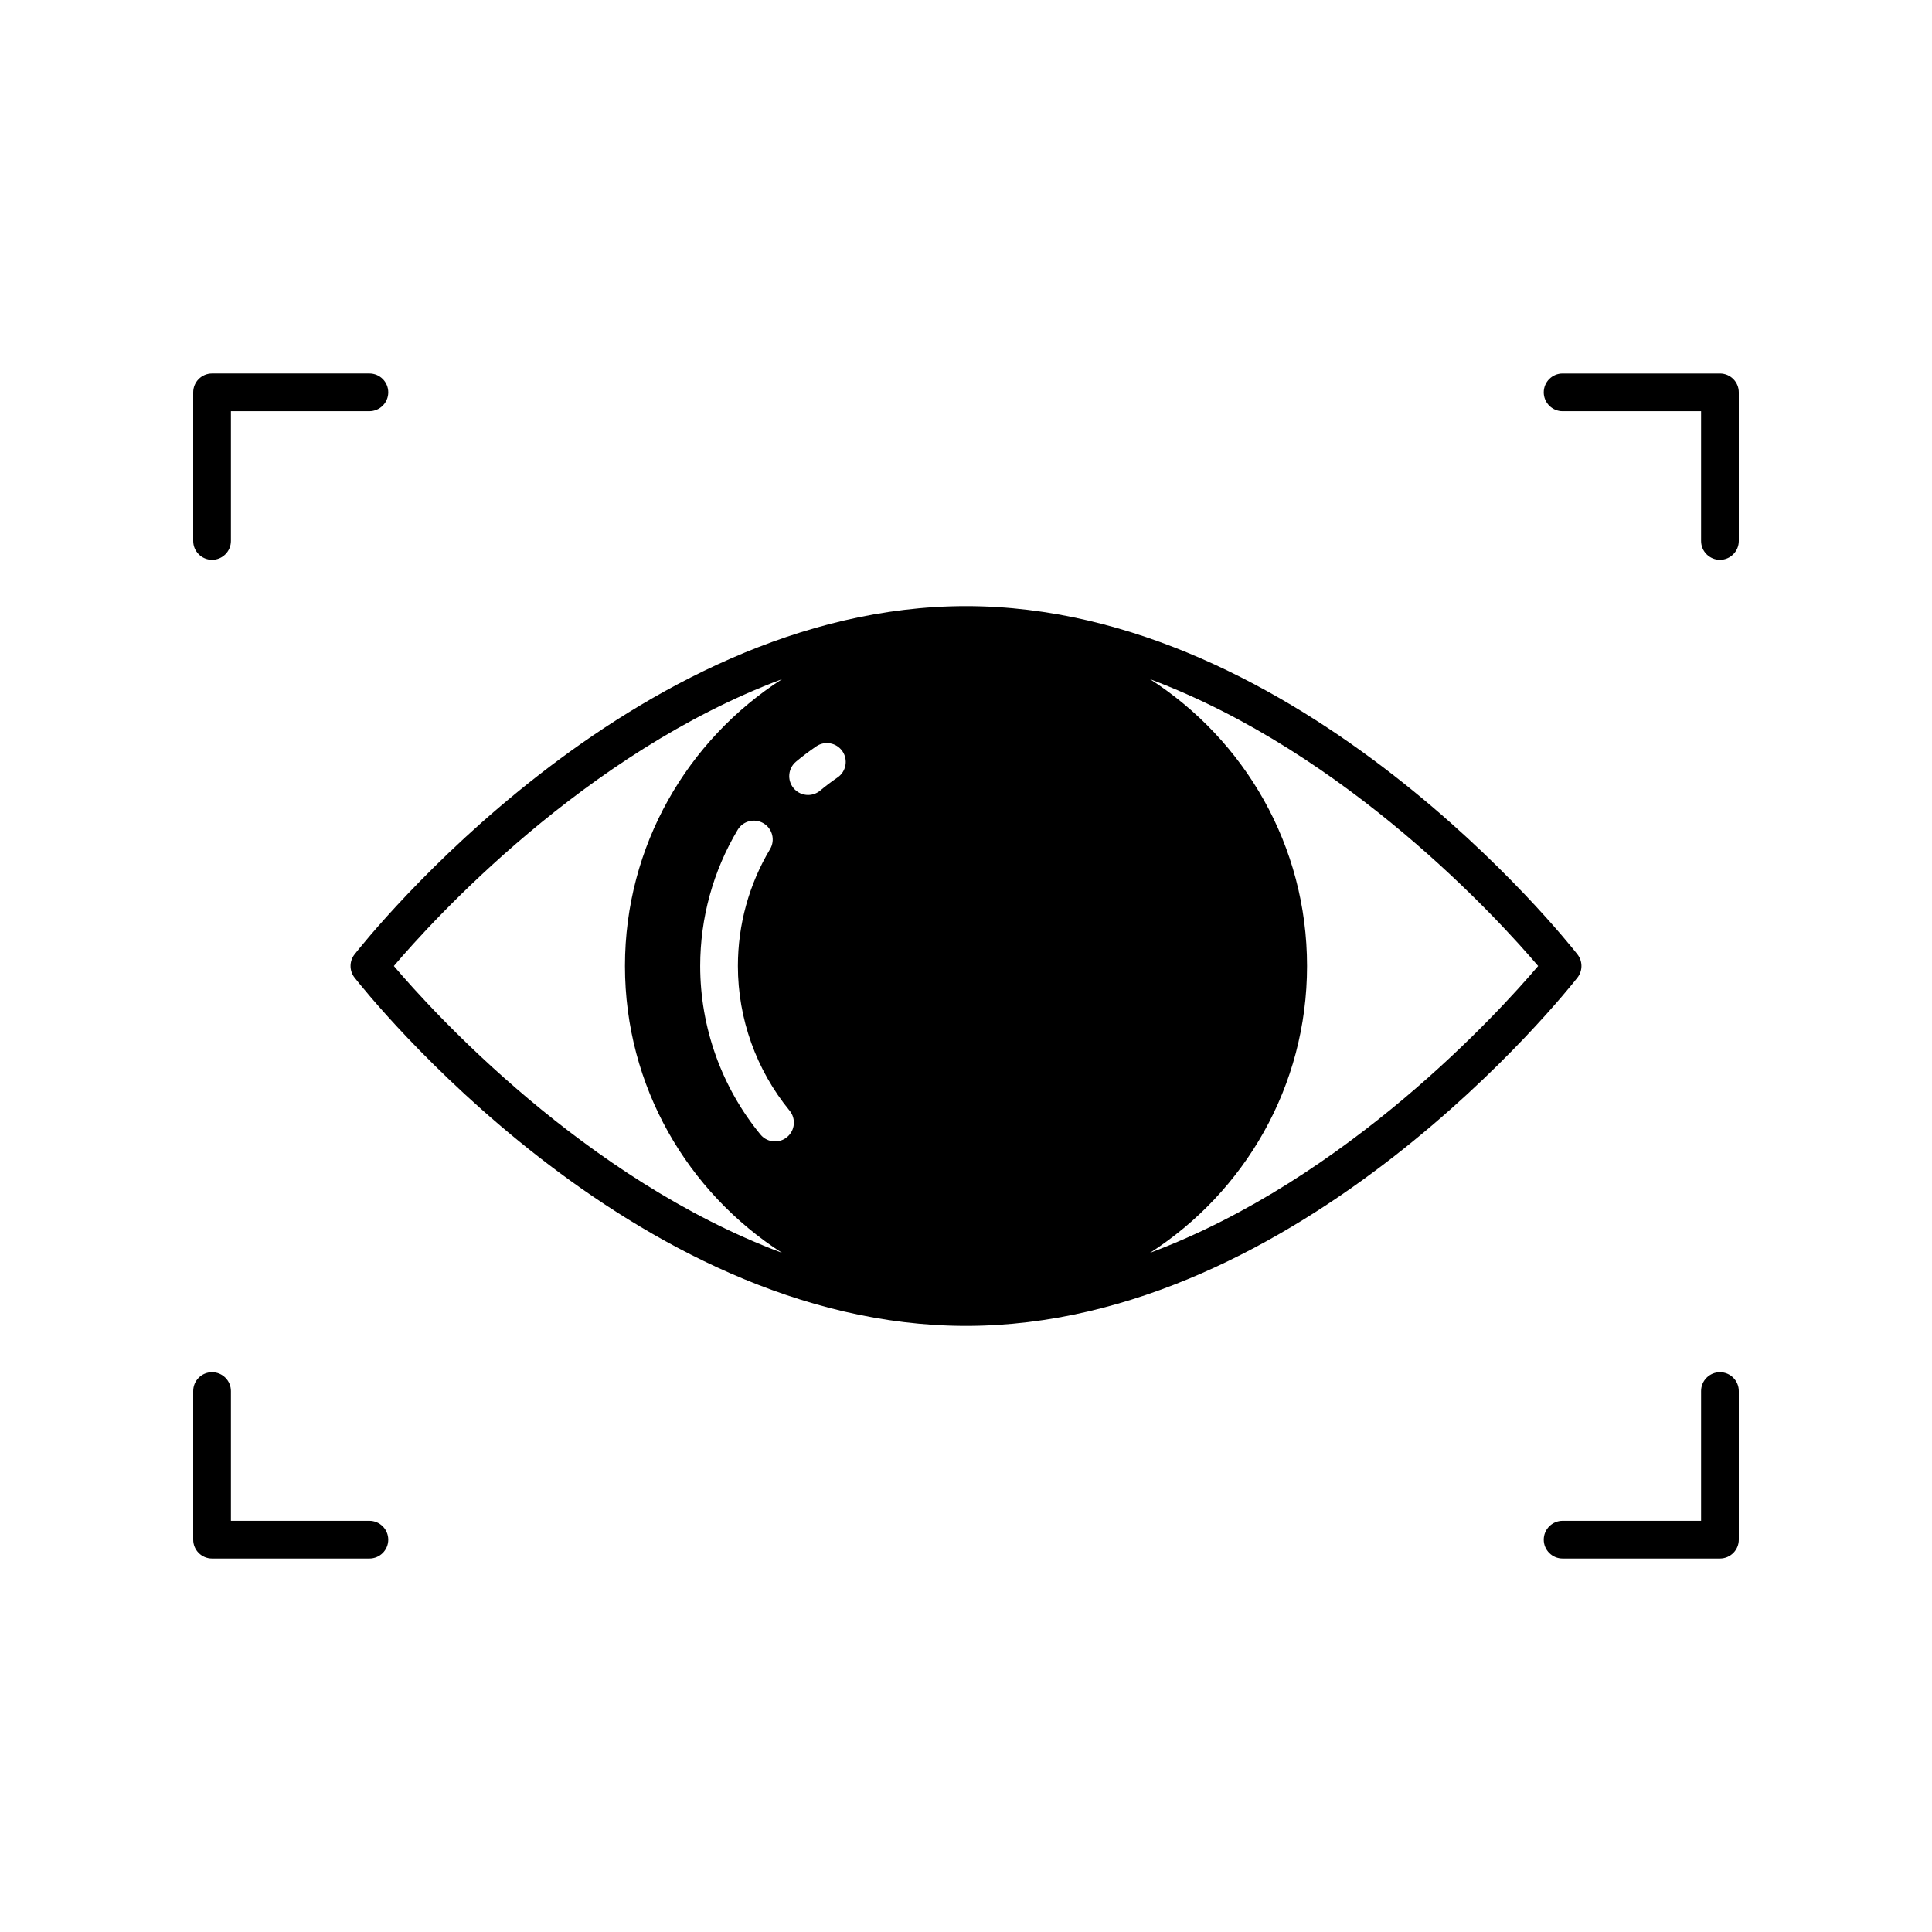 <svg height='300px' width='300px'  fill="#000000" xmlns="http://www.w3.org/2000/svg" xmlns:xlink="http://www.w3.org/1999/xlink" version="1.1" x="0px" y="0px" viewBox="0 0 100 100" style="enable-background:new 0 0 100 100;" xml:space="preserve"><g><path d="M10.976,28.975c0.539,0,0.976-0.437,0.976-0.976v-6.716h7.168   c0.539,0,0.976-0.437,0.976-0.976c0-0.539-0.437-0.976-0.976-0.976h-8.144   C10.437,19.332,10,19.769,10,20.308v7.691C10,28.538,10.437,28.975,10.976,28.975z"></path><path d="M19.12,78.717h-7.168v-6.716c0-0.539-0.437-0.976-0.976-0.976   C10.437,71.025,10,71.462,10,72.001v7.692c0,0.539,0.437,0.976,0.976,0.976h8.144   c0.539,0,0.976-0.437,0.976-0.976C20.095,79.153,19.658,78.717,19.12,78.717z"></path><path d="M89.024,71.025c-0.539,0-0.976,0.437-0.976,0.976v6.716h-7.168   c-0.539,0-0.976,0.437-0.976,0.976c0,0.539,0.437,0.976,0.976,0.976h8.144   C89.563,80.668,90,80.231,90,79.692v-7.692C90,71.462,89.563,71.025,89.024,71.025z"></path><path d="M89.024,19.332h-8.144c-0.539,0-0.976,0.437-0.976,0.976   c0,0.539,0.437,0.976,0.976,0.976h7.168v6.716c0,0.539,0.437,0.976,0.976,0.976   C89.563,28.975,90,28.538,90,27.999v-7.691C90,19.769,89.563,19.332,89.024,19.332z"></path><path d="M81.648,49.398C81.072,48.662,67.33,31.372,50,31.372   S18.928,48.662,18.352,49.398c-0.277,0.353-0.277,0.85,0,1.203   C18.928,51.338,32.67,68.628,50,68.628s31.072-17.29,31.648-18.026   C81.925,50.248,81.925,49.752,81.648,49.398z M20.386,50   c2.007-2.361,9.875-11.028,20.089-14.846c-4.883,3.14-8.127,8.609-8.127,14.846   c0,6.237,3.243,11.706,8.127,14.846C30.261,61.028,22.393,52.361,20.386,50z    M40.734,58.859c-0.181,0.149-0.401,0.221-0.618,0.221   c-0.282,0-0.562-0.121-0.755-0.357c-2.012-2.45-3.119-5.549-3.119-8.724   c0-2.486,0.671-4.923,1.94-7.047c0.276-0.462,0.875-0.613,1.338-0.337   c0.463,0.276,0.614,0.876,0.337,1.338c-1.089,1.822-1.664,3.913-1.664,6.047   c0,2.725,0.95,5.383,2.676,7.486C41.211,57.903,41.151,58.517,40.734,58.859z    M43.35,40.242c-0.311,0.213-0.611,0.44-0.899,0.68   c-0.182,0.152-0.404,0.226-0.624,0.226c-0.28,0-0.557-0.12-0.75-0.351   c-0.345-0.413-0.289-1.029,0.125-1.374c0.335-0.28,0.685-0.544,1.047-0.791   c0.444-0.304,1.052-0.19,1.356,0.254C43.909,39.331,43.795,39.938,43.35,40.242z    M59.525,64.846c4.883-3.14,8.127-8.609,8.127-14.846   c0-6.237-3.243-11.706-8.127-14.846c10.214,3.818,18.082,12.486,20.089,14.846   C77.607,52.361,69.739,61.028,59.525,64.846z"></path></g></svg>